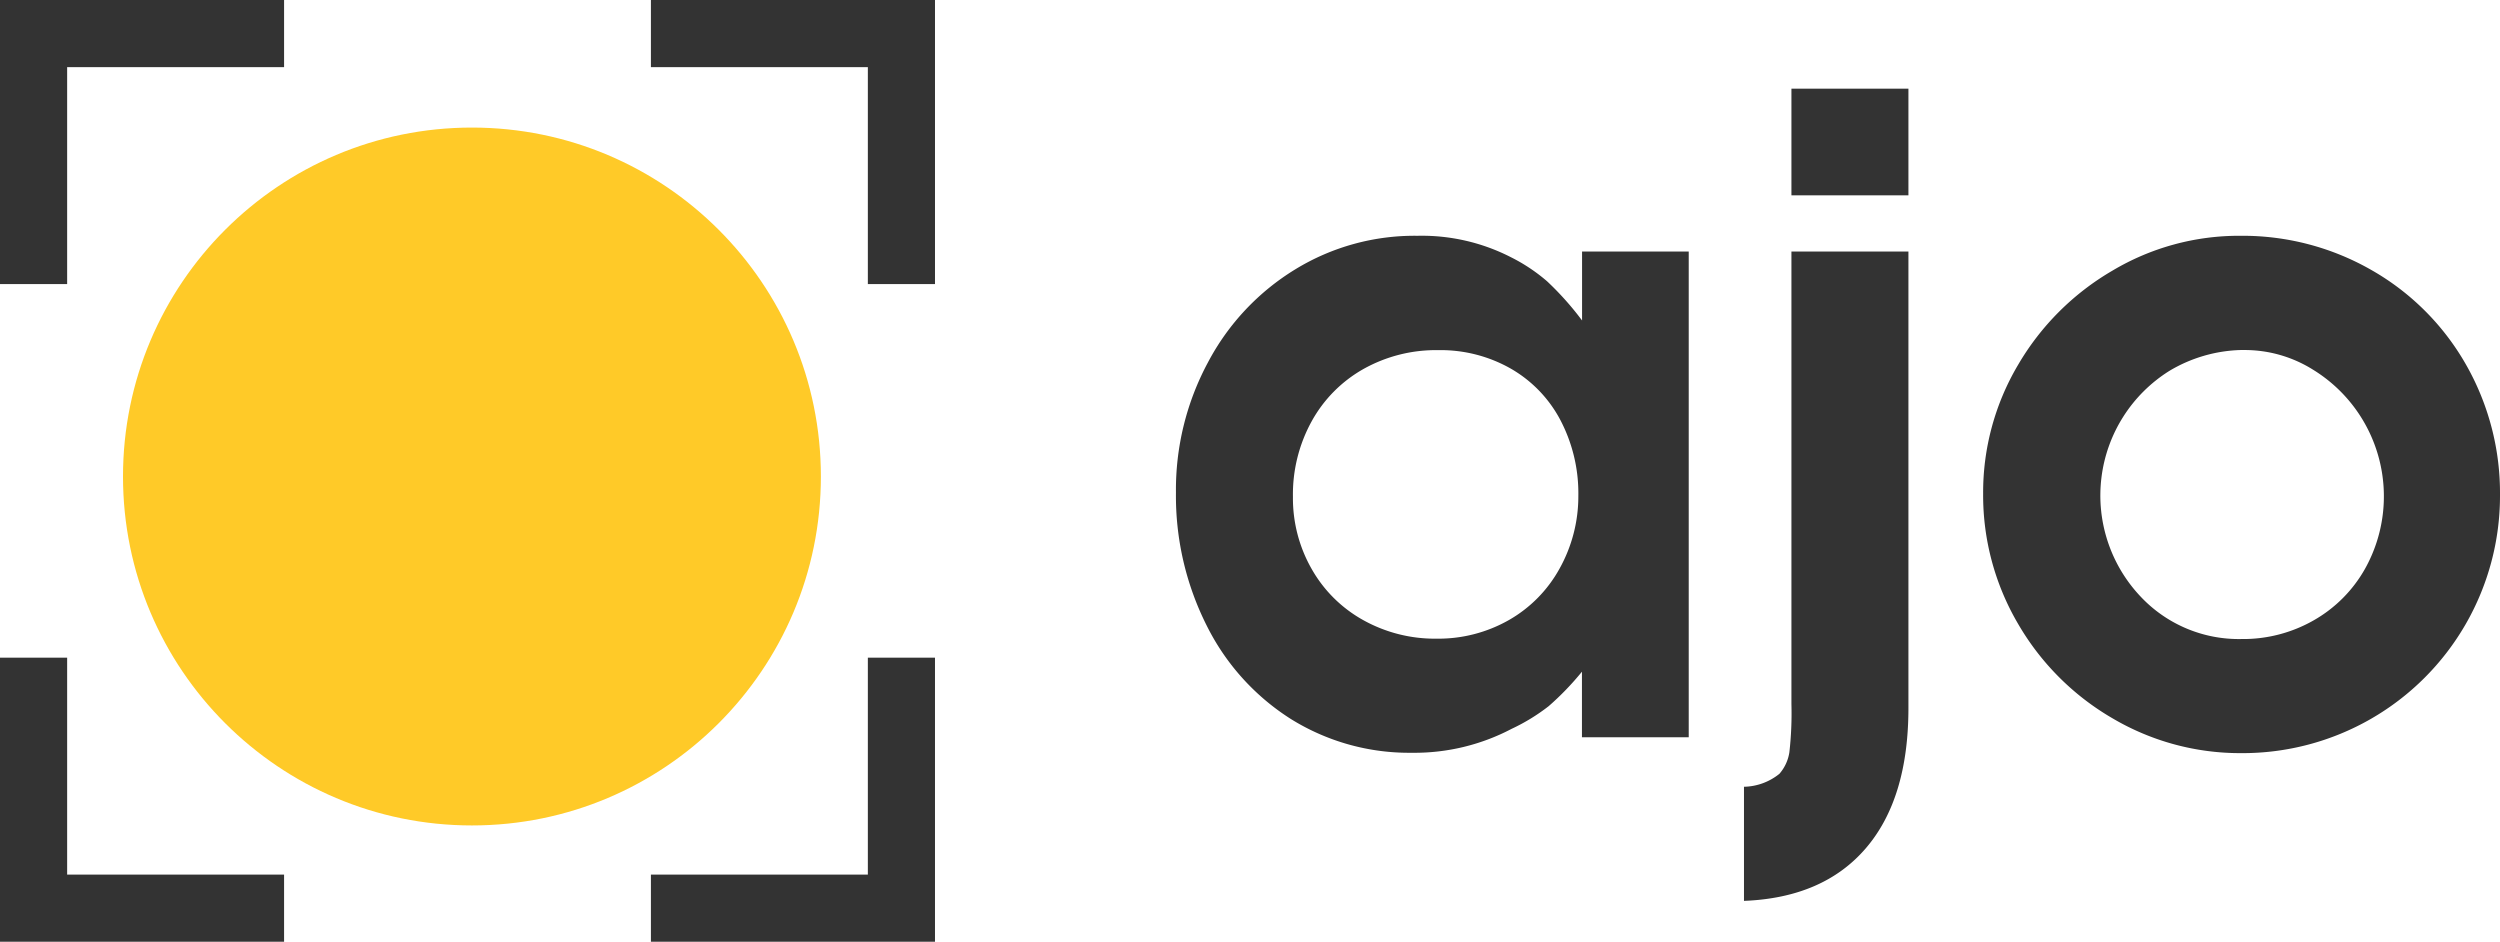 <svg xmlns="http://www.w3.org/2000/svg" viewBox="0 0 208.13 78.4"><g id="Layer_2" data-name="Layer 2"><g id="Layer_1-2" data-name="Layer 1"><circle cx="39.29" cy="39.67" r="29.05" style="fill:#ffca28"/><polygon points="5.59 23.65 0 23.65 0 0 23.65 0 23.65 5.59 5.59 5.59 5.59 23.65" style="fill:#333"/><polygon points="77.84 23.65 72.25 23.65 72.25 5.59 54.19 5.59 54.19 0 77.84 0 77.84 23.65" style="fill:#333"/><polygon points="23.65 78.4 0 78.4 0 54.75 5.59 54.75 5.59 72.81 23.65 72.81 23.65 78.4" style="fill:#333"/><polygon points="77.84 78.4 54.19 78.4 54.19 72.81 72.25 72.81 72.25 54.75 77.84 54.75 77.84 78.4" style="fill:#333"/><path d="M140.59,20.94V61.38H131.7V55.92a23.48,23.48,0,0,1-2.77,2.87,16.09,16.09,0,0,1-3.07,1.88,17.39,17.39,0,0,1-8.33,2,18.63,18.63,0,0,1-10.06-2.81,19.46,19.46,0,0,1-7-7.76A24,24,0,0,1,97.9,41a22.4,22.4,0,0,1,2.67-10.84,20,20,0,0,1,7.27-7.74A19,19,0,0,1,118,19.63a16.27,16.27,0,0,1,7.8,1.79,14.52,14.52,0,0,1,3,2,25,25,0,0,1,2.91,3.26V20.94ZM131.4,41.28A13.12,13.12,0,0,0,129.92,35a10.67,10.67,0,0,0-4.14-4.31,11.82,11.82,0,0,0-6.06-1.54,12.34,12.34,0,0,0-6.21,1.57,11.2,11.2,0,0,0-4.32,4.37,12.6,12.6,0,0,0-1.55,6.28,11.86,11.86,0,0,0,1.56,6,11.14,11.14,0,0,0,4.3,4.26,12.24,12.24,0,0,0,6.12,1.54,11.86,11.86,0,0,0,6-1.55,11.07,11.07,0,0,0,4.21-4.27A12.35,12.35,0,0,0,131.4,41.28Z" style="fill:#333"/><path d="M149.14,20.94h9.74v38q0,7.54-3.54,11.67T145.19,75V65.5a4.84,4.84,0,0,0,2.95-1.08,3.52,3.52,0,0,0,.83-1.8,28.68,28.68,0,0,0,.17-4Zm0-4.68V7.38h9.74v8.88Z" style="fill:#333"/><path d="M186.54,19.63a21.56,21.56,0,0,1,10.92,2.87,21,21,0,0,1,7.82,7.82,21.6,21.6,0,0,1,2.85,10.88,21.43,21.43,0,0,1-21.52,21.5,20.92,20.92,0,0,1-10.74-2.9A21.65,21.65,0,0,1,168,51.92a21.14,21.14,0,0,1-2.9-10.81A20.84,20.84,0,0,1,168,30.39a21.8,21.8,0,0,1,7.85-7.85A20.58,20.58,0,0,1,186.54,19.63Zm0,9.51a12.21,12.21,0,0,0-5.94,1.74,12.24,12.24,0,0,0-2.33,18.85,11.21,11.21,0,0,0,8.34,3.47,11.82,11.82,0,0,0,6-1.55,11.31,11.31,0,0,0,4.29-4.31A12.37,12.37,0,0,0,192.6,30.8a10.71,10.71,0,0,0-5.74-1.66Z" style="fill:#333"/></g></g></svg>